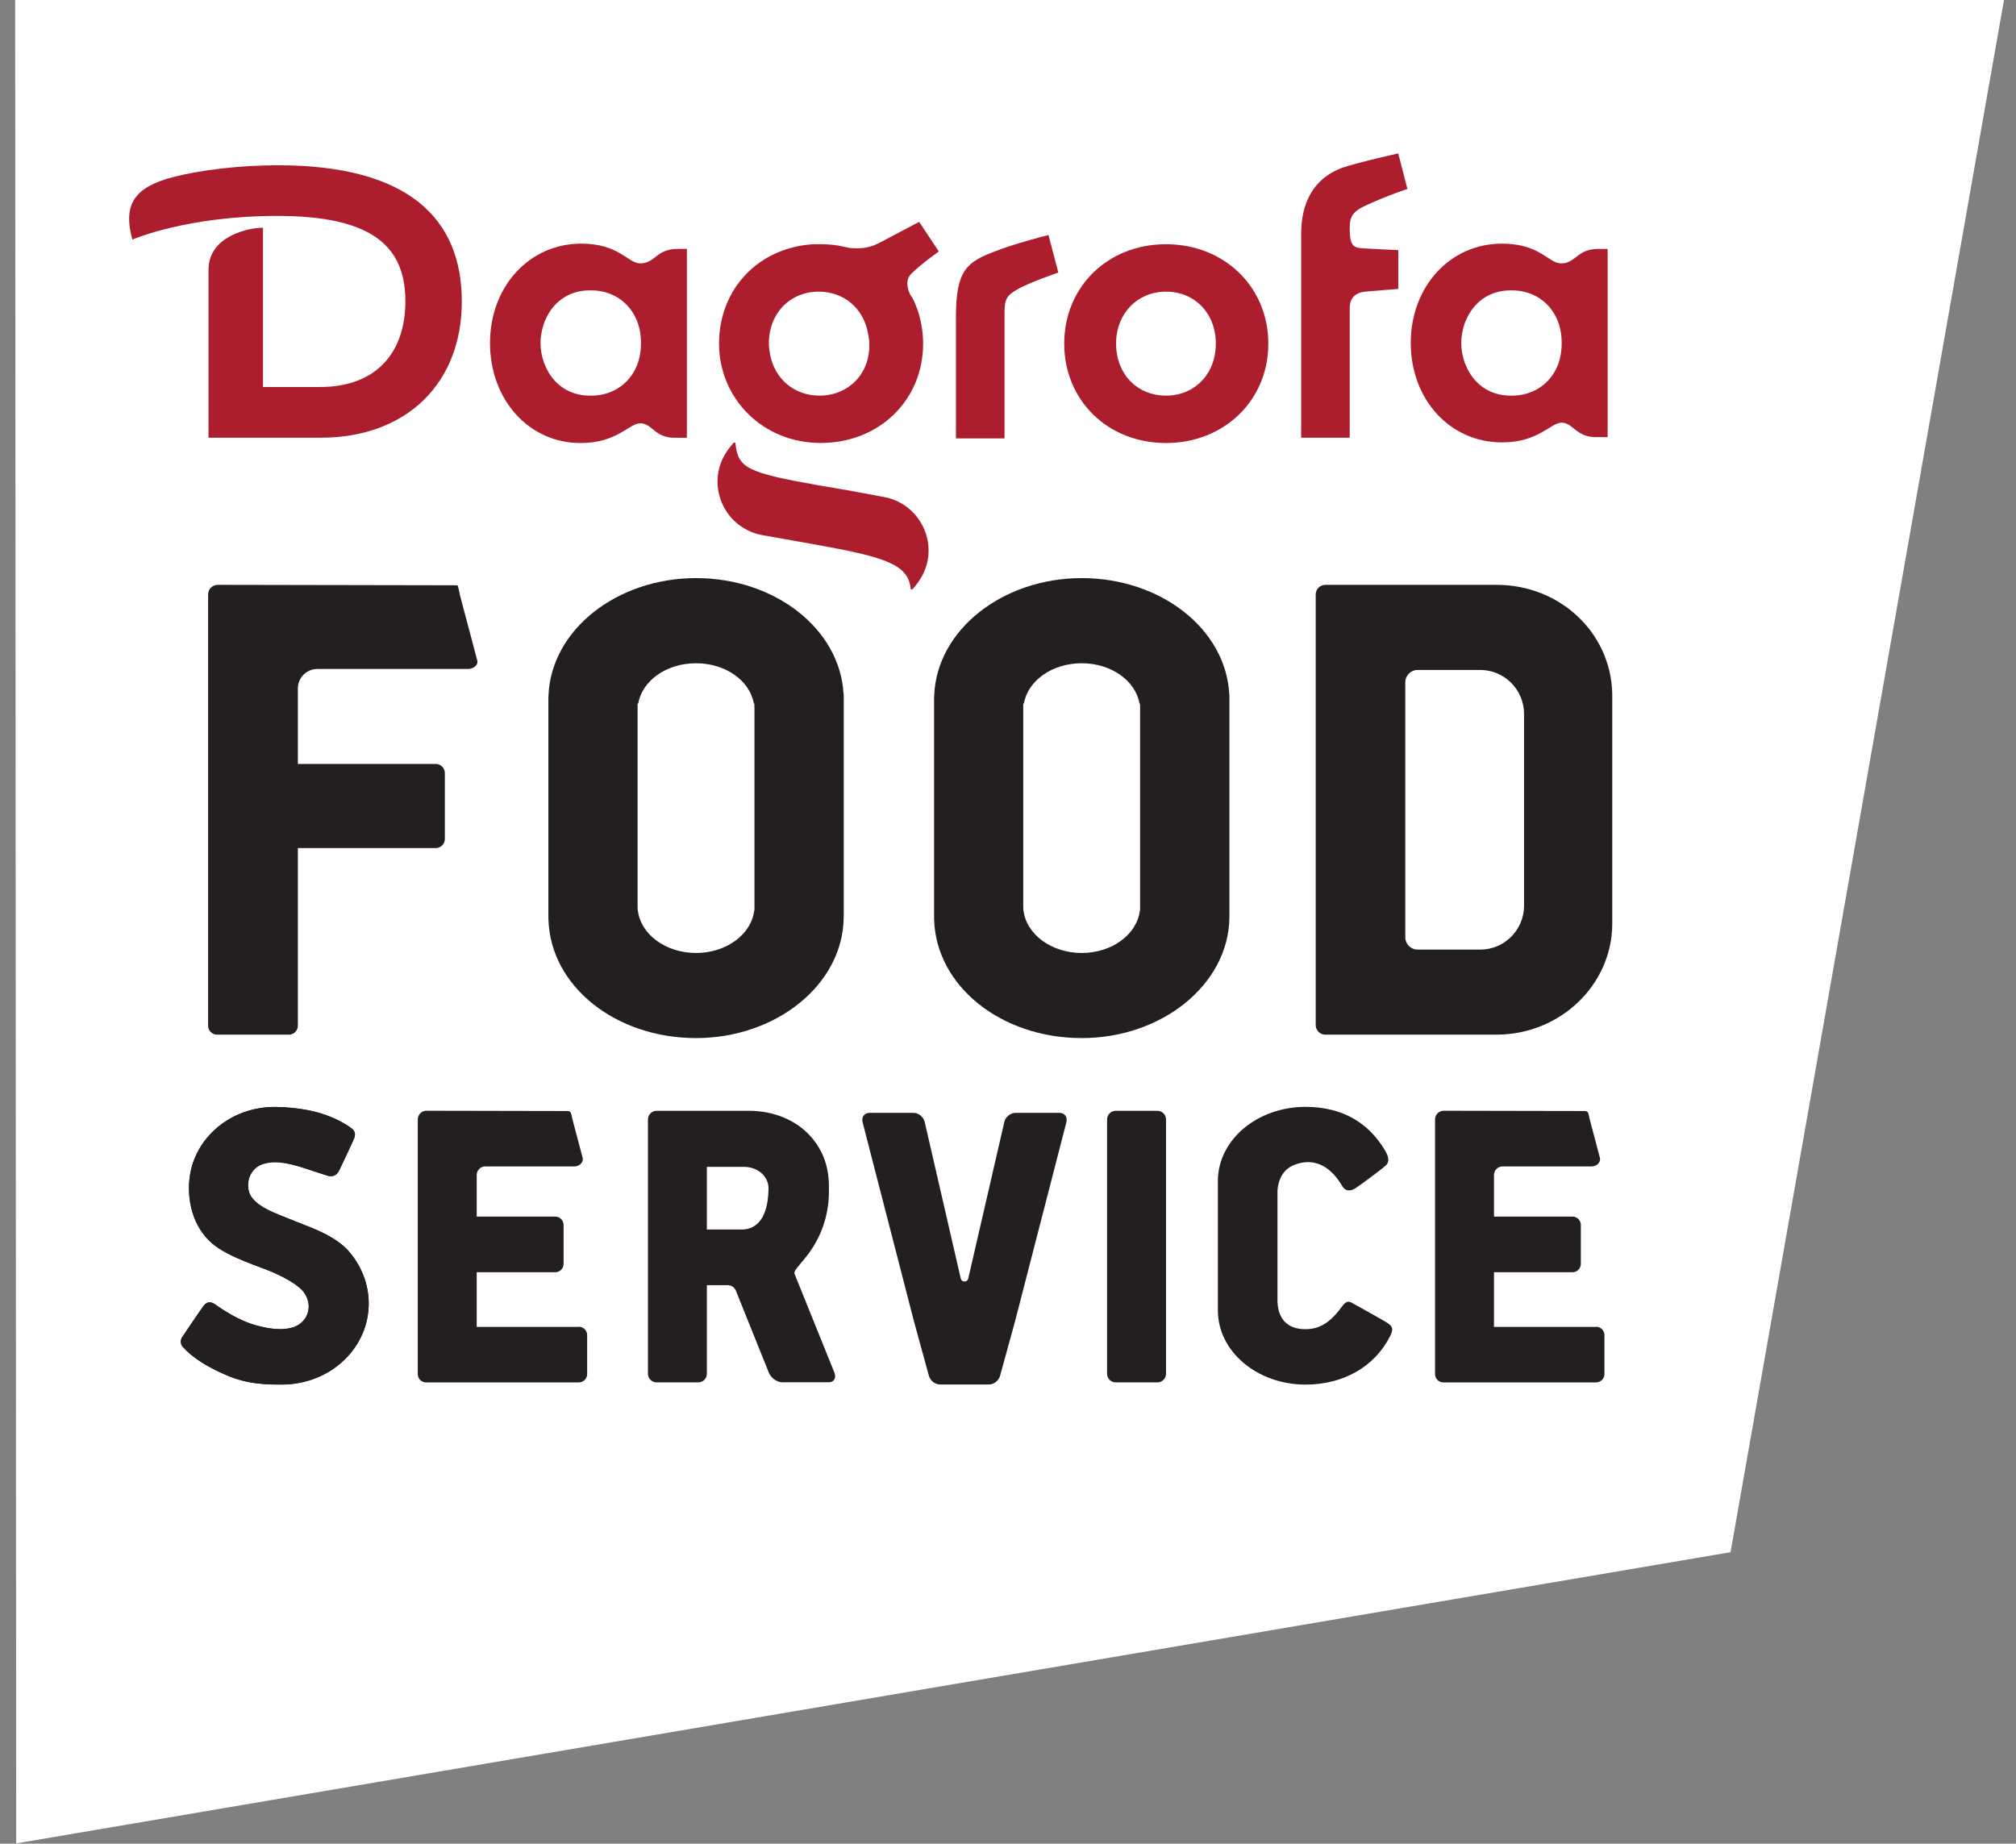 <svg width="82" height="75" viewBox="0 0 82 75" fill="none" xmlns="http://www.w3.org/2000/svg">
<rect x="0" y="0" width="82" height="75" fill="#808080" stroke="none"/>
<g clip-path="url(#clip0_1560_686)">
<path fill-rule="evenodd" clip-rule="evenodd" d="M0.617 0L0.659 74.989L70.389 63.143L81.511 0H0.617Z" fill="white"/>
<path d="M56.37 53.776C56.116 53.628 55.398 53.221 55.075 53.048C54.952 52.983 54.827 52.857 54.639 53.08C54.476 53.272 54.041 54 53.26 54.064C52.466 54.128 51.995 53.749 51.961 52.958C51.961 52.958 51.961 48.901 51.961 48.479C51.961 48.168 52.1 47.607 52.617 47.399C53.659 46.976 54.3 47.736 54.593 48.247C54.72 48.466 54.925 48.474 55.149 48.327C55.31 48.222 56.139 47.614 56.37 47.408C56.456 47.331 56.55 47.163 56.346 46.816C55.659 45.651 54.574 45.027 53.099 45.027C51.136 45.027 49.544 46.37 49.537 48.03V53.318C49.542 54.979 51.135 56.325 53.099 56.325C54.65 56.325 55.904 55.593 56.527 54.383C56.683 54.081 56.675 53.955 56.37 53.779V53.776Z" fill="#231F20"/>
<path d="M43.096 45.27H41.305C41.102 45.27 40.897 45.436 40.851 45.639L39.383 52.012C39.383 52.012 39.358 52.132 39.23 52.132C39.102 52.132 39.079 52.012 39.079 52.012L37.611 45.639C37.565 45.436 37.359 45.27 37.157 45.27H35.366C35.164 45.27 35.036 45.436 35.082 45.639L37.146 53.64C37.146 53.64 37.146 53.644 37.146 53.645L37.778 55.951C37.824 56.154 38.03 56.321 38.232 56.321H40.228C40.431 56.321 40.636 56.154 40.682 55.951L41.315 53.645C41.315 53.645 41.315 53.641 41.315 53.64L43.378 45.639C43.425 45.436 43.298 45.27 43.094 45.27H43.096Z" fill="#231F20"/>
<path d="M33.941 55.841L32.321 51.828C32.279 51.723 32.39 51.618 32.567 51.395C32.744 51.173 33.714 50.194 33.716 48.476C33.716 48.113 33.781 47.077 32.908 46.158C32.337 45.558 31.457 45.188 30.483 45.188H26.704C26.511 45.188 26.355 45.346 26.355 45.539V55.885C26.355 56.078 26.513 56.235 26.704 56.235H28.402C28.596 56.235 28.752 56.077 28.752 55.885V52.282H29.608C29.608 52.282 29.706 52.275 29.812 52.349C29.886 52.401 29.927 52.495 29.927 52.495L31.273 55.841C31.36 56.055 31.604 56.231 31.819 56.231H33.708C33.921 56.231 34.026 56.055 33.94 55.841H33.941ZM30.204 50.016H28.752V47.468C28.752 47.468 29.693 47.465 30.268 47.468C30.843 47.471 31.268 47.872 31.26 48.357C31.235 49.809 30.572 50.002 30.204 50.016Z" fill="#231F20"/>
<path d="M14.163 50.872C13.602 50.269 12.759 49.981 12.051 49.699C11.015 49.286 10.62 49.144 10.274 48.755C10.089 48.547 10.053 48.196 10.138 47.91C10.212 47.666 10.424 47.426 10.726 47.346C11.157 47.231 11.469 47.219 12.485 47.553C12.776 47.648 13.298 47.824 13.356 47.836C13.525 47.872 13.692 47.828 13.801 47.605C13.956 47.284 14.367 46.406 14.41 46.294C14.479 46.118 14.413 45.983 14.296 45.897C13.93 45.629 13.449 45.401 12.872 45.241C12.402 45.112 11.691 45.041 11.227 45.031C9.42 44.997 7.875 46.271 7.703 47.986C7.599 49.034 7.955 50.109 8.784 50.704C9.125 50.95 9.585 51.188 10.677 51.589C11.526 51.901 12.205 52.301 12.399 52.63C12.558 52.876 12.606 53.179 12.5 53.459C12.39 53.748 12.141 53.946 11.846 54.016C11.528 54.102 11.06 54.097 10.393 53.909C9.906 53.772 9.361 53.493 8.779 53.082C8.663 53.001 8.47 52.878 8.277 53.127C8.171 53.265 7.514 54.239 7.406 54.4C7.366 54.458 7.302 54.639 7.444 54.802C7.804 55.215 8.446 55.619 9.335 55.994C10.224 56.369 11.38 56.324 11.401 56.324C13.235 56.362 14.807 55.08 14.981 53.341C15.073 52.417 14.753 51.54 14.16 50.872H14.163Z" fill="#231F20"/>
<path d="M45.379 45.188H47.078C47.271 45.188 47.427 45.345 47.427 45.539V55.885C47.427 56.078 47.271 56.235 47.078 56.235H45.379C45.186 56.235 45.03 56.078 45.03 55.885V45.539C45.03 45.345 45.186 45.188 45.379 45.188Z" fill="#231F20"/>
<path d="M23.544 53.977H19.39V51.755H22.584C22.77 51.755 22.924 51.603 22.924 51.414V49.831C22.924 49.645 22.771 49.49 22.584 49.49H19.39V48.105V47.798C19.39 47.607 19.546 47.45 19.737 47.45H23.361C23.548 47.45 23.739 47.302 23.701 47.109C23.7 47.1 23.285 45.537 23.285 45.537C23.217 45.219 23.22 45.196 23.034 45.196L17.343 45.185C17.149 45.185 16.993 45.344 16.993 45.536V55.901C16.993 56.085 17.144 56.236 17.328 56.236H23.544C23.73 56.236 23.883 56.084 23.883 55.895V54.312C23.883 54.126 23.731 53.971 23.544 53.971V53.977Z" fill="#231F20"/>
<path d="M64.921 53.977H60.767V51.755H63.961C64.147 51.755 64.3 51.603 64.3 51.414V49.831C64.3 49.645 64.148 49.49 63.961 49.49H60.767V48.105V47.798C60.767 47.607 60.923 47.45 61.114 47.45H64.738C64.925 47.45 65.116 47.302 65.078 47.109C65.077 47.1 64.662 45.537 64.662 45.537C64.594 45.219 64.597 45.196 64.411 45.196L58.719 45.185C58.526 45.185 58.37 45.344 58.37 45.536V55.901C58.37 56.085 58.521 56.236 58.705 56.236H64.921C65.107 56.236 65.26 56.084 65.26 55.895V54.312C65.26 54.126 65.108 53.971 64.921 53.971V53.977Z" fill="#231F20"/>
<path d="M14.163 50.872C13.602 50.269 12.759 49.981 12.051 49.699C11.015 49.286 10.62 49.144 10.274 48.755C10.089 48.547 10.035 48.191 10.138 47.91C10.456 47.052 11.471 47.215 12.485 47.553C12.776 47.65 13.298 47.824 13.356 47.836C13.525 47.872 13.692 47.828 13.801 47.605C13.956 47.284 14.367 46.406 14.41 46.294C14.479 46.118 14.413 45.983 14.296 45.897C13.93 45.629 12.989 45.052 11.229 45.031C9.42 45.01 7.876 46.271 7.705 47.986C7.6 49.034 7.956 50.109 8.786 50.704C9.127 50.95 9.586 51.188 10.678 51.589C11.528 51.901 12.206 52.301 12.401 52.63C12.56 52.876 12.607 53.179 12.501 53.459C12.391 53.748 12.142 53.946 11.847 54.016C11.529 54.102 11.061 54.097 10.394 53.909C9.907 53.772 9.362 53.493 8.78 53.082C8.665 53.001 8.471 52.878 8.278 53.127C8.172 53.265 7.516 54.239 7.407 54.4C7.368 54.458 7.294 54.649 7.445 54.802C7.798 55.162 8.136 55.403 8.512 55.606C9.8 56.302 10.504 56.313 11.403 56.322C13.165 56.341 14.808 55.08 14.982 53.341C15.075 52.417 14.754 51.54 14.161 50.872H14.163Z" fill="#231F20"/>
<path d="M8.852 23.793C8.639 23.793 8.465 23.967 8.465 24.181V41.726C8.465 41.926 8.628 42.09 8.828 42.09H11.752C11.952 42.09 12.115 41.926 12.115 41.726V34.499H17.725C17.928 34.499 18.094 34.332 18.094 34.128V31.448C18.094 31.244 17.928 31.077 17.725 31.077H12.115V28.008C12.115 27.57 12.47 27.213 12.906 27.213H19.042C19.164 27.213 19.294 27.154 19.366 27.067C19.412 27.011 19.428 26.95 19.417 26.886C19.39 26.778 18.948 25.113 18.714 24.233L18.699 24.161C18.667 24.007 18.636 23.861 18.612 23.814C18.592 23.811 18.55 23.809 18.487 23.809L8.853 23.791L8.852 23.793Z" fill="#231F20"/>
<path d="M22.305 37.353L22.309 37.429C22.4 40.121 25.038 42.229 28.311 42.229C31.585 42.229 34.27 40.044 34.315 37.358L34.318 37.229V28.293L34.311 28.218C34.158 25.582 31.523 23.517 28.311 23.517C25.1 23.517 22.419 25.613 22.31 28.289L22.305 28.417V37.353ZM28.311 38.767C27.073 38.767 26.052 38.002 25.943 37.031H25.936V36.918C25.934 36.899 25.934 36.878 25.934 36.859C25.934 36.855 25.934 36.851 25.934 36.847V28.619H25.959C26.123 27.686 27.112 26.981 28.31 26.981C29.508 26.981 30.499 27.686 30.661 28.619H30.683L30.687 28.823V37.036H30.677C30.566 38.006 29.546 38.767 28.31 38.767H28.311Z" fill="#231F20"/>
<path d="M37.992 37.353L37.996 37.429C38.087 40.121 40.724 42.229 43.998 42.229C47.272 42.229 49.957 40.043 50.004 37.358L50.006 37.233V28.293L49.999 28.218C49.846 25.582 47.211 23.517 44 23.517C40.788 23.517 38.107 25.613 37.998 28.289L37.993 28.417V37.353H37.992ZM43.998 38.767C42.76 38.767 41.739 38.002 41.63 37.031H41.623V36.918C41.62 36.899 41.62 36.878 41.62 36.859C41.62 36.855 41.62 36.851 41.62 36.847V28.619H41.646C41.809 27.686 42.799 26.981 43.997 26.981C45.195 26.981 46.186 27.686 46.348 28.619H46.369L46.373 28.823V37.036H46.364C46.252 38.006 45.233 38.767 43.997 38.767H43.998Z" fill="#231F20"/>
<path d="M53.904 23.793C53.69 23.793 53.516 23.967 53.516 24.181V41.7C53.516 41.914 53.69 42.089 53.904 42.089H60.878C63.455 42.086 65.564 40.071 65.578 37.596V28.255L65.576 28.182C65.504 25.72 63.438 23.791 60.872 23.791H53.904V23.793ZM60.207 38.63H57.66C57.384 38.63 57.16 38.406 57.16 38.129V27.756C57.16 27.479 57.384 27.254 57.66 27.254H60.207C61.191 27.254 61.99 28.057 61.99 29.043V36.841C61.99 37.829 61.19 38.63 60.207 38.63Z" fill="#231F20"/>
<path d="M40.458 10.23C39.336 10.658 38.883 10.98 38.883 12.881V17.834H40.859V12.72C40.859 12.184 40.939 12.024 41.366 11.783C41.793 11.516 43.048 11.088 43.048 11.088L42.647 9.562C42.62 9.562 41.178 9.937 40.458 10.231" fill="#AC1E2D"/>
<path d="M55.618 8.329C56.499 7.927 57.247 7.687 57.247 7.687L56.873 6.241C56.873 6.241 55.299 6.589 54.578 6.83C53.431 7.259 52.924 8.25 52.924 9.507V17.806H54.899V12.532C54.899 12.184 55.06 11.915 55.54 11.862C55.806 11.835 56.875 11.755 56.875 11.755V10.175C56.875 10.175 55.7 10.122 55.353 10.095C55.007 10.068 54.899 9.908 54.899 9.292C54.899 8.81 55.007 8.596 55.62 8.328" fill="#AC1E2D"/>
<path d="M11.309 6.723C9.76 6.723 8.186 6.91 7.038 7.204C5.49 7.606 4.983 8.302 5.384 9.747C5.384 9.747 7.573 8.783 11.283 8.783C15.207 8.783 16.489 10.068 16.489 12.263C16.489 14.272 15.367 15.743 13.019 15.743H10.697V9.265C10.082 9.265 8.481 9.612 8.481 10.979V17.806H13.045C16.515 17.806 18.784 15.611 18.784 12.264C18.784 8.918 16.648 6.723 11.31 6.723" fill="#AC1E2D"/>
<path d="M33.116 22.144C35.973 22.653 36.934 22.947 37.04 23.937C37.04 23.991 37.093 23.991 37.12 23.965C37.414 23.643 37.654 23.242 37.735 22.786C37.948 21.581 37.147 20.43 35.947 20.216L34.506 19.949L33.251 19.735C30.394 19.226 30.02 19.039 29.915 18.048C29.915 17.994 29.861 17.994 29.834 18.02C29.541 18.342 29.3 18.743 29.22 19.199C29.006 20.404 29.807 21.555 31.008 21.769L33.116 22.144Z" fill="#AC1E2D"/>
<path d="M47.424 16.094C46.25 16.094 45.396 15.21 45.396 13.979C45.396 12.747 46.277 11.864 47.424 11.864C48.599 11.864 49.453 12.747 49.453 13.979C49.453 15.21 48.599 16.094 47.424 16.094ZM47.424 9.935C45.049 9.935 43.287 11.675 43.287 13.979C43.287 16.282 45.049 18.022 47.424 18.022C49.799 18.022 51.589 16.282 51.589 13.979C51.589 11.675 49.801 9.935 47.424 9.935Z" fill="#AC1E2D"/>
<path d="M24.041 16.094H23.988C23.107 16.094 22.467 15.585 22.173 14.862C22.173 14.844 22.164 14.826 22.146 14.809C22.146 14.782 22.119 14.756 22.119 14.729C22.038 14.487 21.985 14.247 21.985 13.953C21.985 13.685 22.038 13.417 22.119 13.177C22.119 13.149 22.146 13.124 22.146 13.096C22.146 13.069 22.146 13.069 22.173 13.043C22.467 12.32 23.107 11.812 23.988 11.812H24.041C25.216 11.812 26.07 12.695 26.07 13.927C26.097 15.211 25.216 16.095 24.041 16.095M27.565 10.125C26.684 10.125 26.657 10.714 26.044 10.714C25.537 10.714 25.19 9.911 23.641 9.911C21.533 9.911 19.931 11.651 19.931 13.954C19.931 16.257 21.506 18.023 23.614 18.023C25.108 18.023 25.59 17.22 26.044 17.22C26.524 17.22 26.631 17.809 27.432 17.809H27.939V10.125H27.565Z" fill="#AC1E2D"/>
<path d="M33.33 16.094C32.315 16.094 31.515 15.424 31.327 14.434C31.3 14.273 31.274 14.139 31.274 13.979C31.274 12.72 32.155 11.864 33.302 11.864C34.317 11.864 35.117 12.533 35.305 13.55C35.332 13.684 35.358 13.845 35.358 14.006C35.385 15.211 34.504 16.094 33.33 16.094ZM36.934 11.756C36.854 11.408 36.961 11.22 37.12 11.086C37.467 10.739 38.187 10.23 38.187 10.23L37.386 9.025L35.865 9.828C35.438 10.069 35.092 10.122 34.691 10.095C34.583 10.095 34.45 10.068 34.344 10.042C34.023 9.961 33.703 9.934 33.357 9.934H33.09C30.848 10.068 29.247 11.755 29.247 13.977C29.247 16.2 31.009 18.02 33.384 18.02C35.759 18.02 37.548 16.28 37.548 13.977C37.548 13.308 37.388 12.665 37.121 12.13C37.014 11.996 36.961 11.862 36.935 11.755" fill="#AC1E2D"/>
<path d="M61.492 16.094H61.439C60.558 16.094 59.917 15.585 59.624 14.862C59.624 14.844 59.615 14.826 59.597 14.809C59.597 14.782 59.569 14.756 59.569 14.729C59.489 14.487 59.436 14.247 59.436 13.953C59.436 13.685 59.489 13.417 59.569 13.177C59.569 13.149 59.597 13.124 59.597 13.096C59.597 13.069 59.597 13.069 59.624 13.043C59.917 12.32 60.558 11.812 61.439 11.812H61.492C62.666 11.812 63.52 12.695 63.52 13.927C63.547 15.211 62.666 16.095 61.492 16.095M65.016 10.125C64.135 10.125 64.108 10.714 63.494 10.714C62.987 10.714 62.641 9.911 61.092 9.911C58.983 9.911 57.382 11.651 57.382 13.954C57.382 16.257 58.983 17.997 61.092 17.997C62.586 17.997 63.068 17.194 63.522 17.194C63.976 17.194 64.109 17.783 64.91 17.783H65.39V10.126H65.016V10.125Z" fill="#AC1E2D"/>
</g>
<defs>
<clipPath id="clip0_1560_686">
<rect width="80.894" height="75" fill="white" transform="translate(0.617)"/>
</clipPath>
</defs>
</svg>
